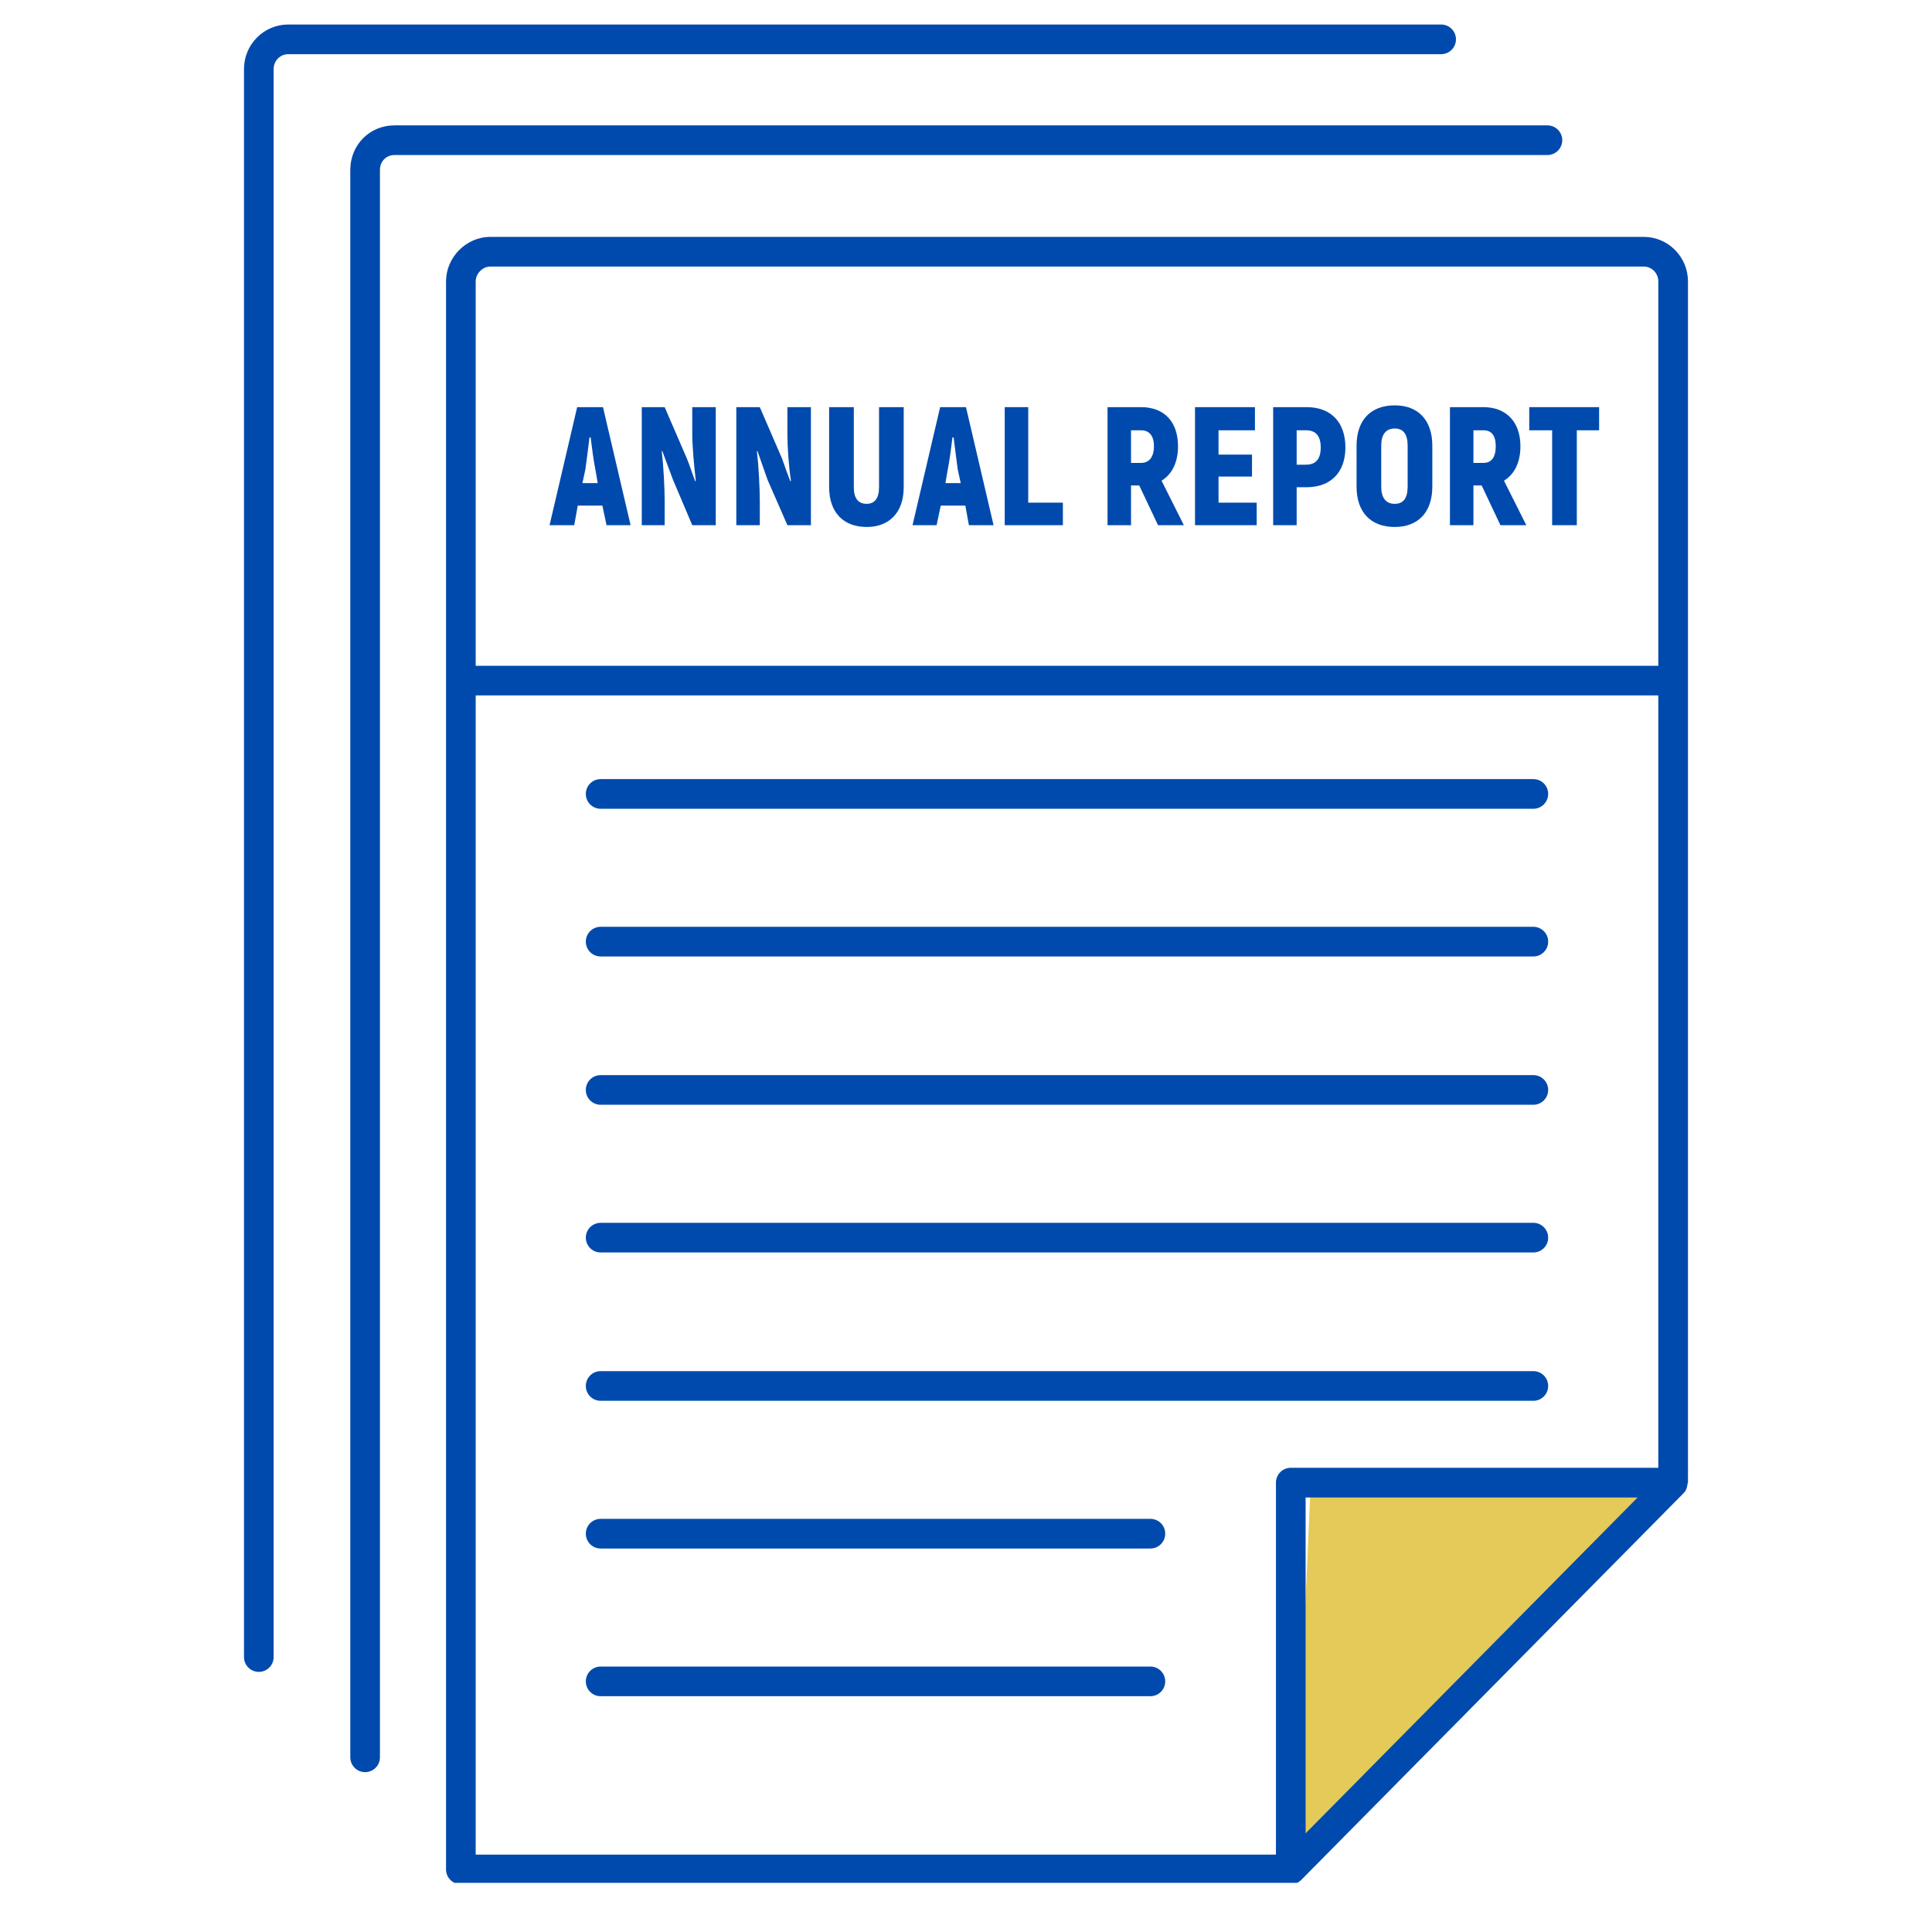 <svg xmlns="http://www.w3.org/2000/svg" xmlns:xlink="http://www.w3.org/1999/xlink" width="500" zoomAndPan="magnify" viewBox="0 0 375 375" height="500" preserveAspectRatio="xMidYMid meet" version="1.0"><defs><clipPath id="afe1c6f314"><path d="M 251 285 L 328 285 L 328 362 L 251 362 Z M 251 285 " clip-rule="nonzero"/></clipPath><clipPath id="d9750b87bb"><path d="M 216.062 326.785 L 292.832 250.012 L 327.93 285.109 L 251.156 361.883 Z M 216.062 326.785 " clip-rule="nonzero"/></clipPath><clipPath id="75ac504344"><path d="M 254.383 288.465 L 327.801 285.238 L 251.156 361.883 Z M 254.383 288.465 " clip-rule="nonzero"/></clipPath><clipPath id="379d3a903c"><path d="M 86 45.668 L 327.633 45.668 L 327.633 365.461 L 86 365.461 Z M 86 45.668 " clip-rule="nonzero"/></clipPath><clipPath id="a0bc986c98"><path d="M 47.359 4.711 L 283 4.711 L 283 325 L 47.359 325 Z M 47.359 4.711 " clip-rule="nonzero"/></clipPath></defs><g clip-path="url(#afe1c6f314)"><g clip-path="url(#d9750b87bb)"><g clip-path="url(#75ac504344)"><path fill="#e3ca59" d="M 216.062 326.785 L 292.695 250.148 L 327.793 285.246 L 251.156 361.883 Z M 216.062 326.785 " fill-opacity="1" fill-rule="nonzero"/></g></g></g><g clip-path="url(#379d3a903c)"><path fill="#004aad" d="M 321.875 129.23 L 92.332 129.23 L 92.332 54.613 C 92.332 53.109 93.676 51.738 95.152 51.738 L 319.051 51.738 C 320.609 51.738 321.875 53.027 321.875 54.613 Z M 321.875 284.898 L 250.539 284.898 C 248.945 284.898 247.66 286.191 247.66 287.781 L 247.66 359.977 L 92.332 359.977 L 92.332 134.984 L 321.875 134.984 Z M 277.422 331.566 L 253.418 355.848 L 253.418 290.66 L 317.859 290.66 Z M 319.051 45.98 L 95.152 45.98 C 90.504 45.98 86.574 49.938 86.574 54.613 L 86.574 362.855 C 86.574 364.445 87.859 365.734 89.453 365.734 L 250.539 365.734 C 251.305 365.734 252.043 365.426 252.586 364.879 L 326.801 289.805 C 327.293 289.309 327.496 288.66 327.547 287.992 C 327.551 287.914 327.633 287.859 327.633 287.781 L 327.633 54.613 C 327.633 49.855 323.781 45.98 319.051 45.98 " fill-opacity="1" fill-rule="nonzero"/></g><path fill="#004aad" d="M 236.516 92.5 L 243.012 92.5 L 243.012 88.238 L 236.516 88.238 L 236.516 83.52 L 243.582 83.52 L 243.582 79.027 L 231.953 79.027 L 231.953 101.941 L 243.926 101.941 L 243.926 97.566 L 236.516 97.566 L 236.516 92.5 " fill-opacity="1" fill-rule="nonzero"/><path fill="#004aad" d="M 221.469 89.852 L 219.531 89.852 L 219.531 83.52 L 221.469 83.52 C 223.062 83.52 223.977 84.551 223.977 86.625 C 223.977 88.699 223.062 89.852 221.469 89.852 Z M 228.652 86.625 C 228.652 81.902 226.027 79.027 221.469 79.027 L 214.969 79.027 L 214.969 101.941 L 219.531 101.941 L 219.531 94.227 L 221.125 94.227 L 224.773 101.941 L 229.789 101.941 L 225.457 93.305 C 227.508 92.039 228.652 89.734 228.652 86.625 " fill-opacity="1" fill-rule="nonzero"/><path fill="#004aad" d="M 152.836 84.324 C 152.836 86.512 153.066 90.426 153.523 93.305 L 153.406 93.418 C 152.836 91.922 152.266 90.426 151.812 89.047 L 147.477 79.027 L 142.918 79.027 L 142.918 101.941 L 147.477 101.941 L 147.477 97.332 C 147.477 94.688 147.254 90.426 146.91 87.547 L 147.023 87.547 L 148.961 93.074 L 152.836 101.941 L 157.398 101.941 L 157.398 79.027 L 152.836 79.027 L 152.836 84.324 " fill-opacity="1" fill-rule="nonzero"/><path fill="#004aad" d="M 170.621 94.57 C 170.621 96.645 169.824 97.793 168.227 97.793 C 166.516 97.793 165.723 96.645 165.723 94.57 L 165.723 79.027 L 160.934 79.027 L 160.934 94.57 C 160.934 99.406 163.668 102.285 168.227 102.285 C 172.676 102.285 175.41 99.406 175.41 94.57 L 175.41 79.027 L 170.621 79.027 L 170.621 94.57 " fill-opacity="1" fill-rule="nonzero"/><path fill="#004aad" d="M 253.504 90.195 L 251.68 90.195 L 251.68 83.52 L 253.504 83.52 C 255.441 83.52 256.352 84.668 256.352 86.855 C 256.352 89.047 255.441 90.195 253.504 90.195 Z M 253.617 79.027 L 247.117 79.027 L 247.117 101.941 L 251.68 101.941 L 251.68 94.57 L 253.617 94.57 C 258.289 94.57 261.141 91.691 261.141 86.855 C 261.141 81.902 258.289 79.027 253.617 79.027 " fill-opacity="1" fill-rule="nonzero"/><path fill="#004aad" d="M 199.578 79.027 L 195.016 79.027 L 195.016 101.941 L 206.305 101.941 L 206.305 97.566 L 199.578 97.566 L 199.578 79.027 " fill-opacity="1" fill-rule="nonzero"/><path fill="#004aad" d="M 273.223 94.453 C 273.223 96.645 272.426 97.793 270.719 97.793 C 269.008 97.793 268.094 96.645 268.094 94.453 L 268.094 86.512 C 268.094 84.324 269.008 83.172 270.719 83.172 C 272.426 83.172 273.223 84.324 273.223 86.512 Z M 270.719 78.68 C 266.043 78.68 263.309 81.559 263.309 86.512 L 263.309 94.453 C 263.309 99.406 266.043 102.285 270.719 102.285 C 275.277 102.285 278.012 99.406 278.012 94.453 L 278.012 86.512 C 278.012 81.559 275.277 78.68 270.719 78.68 " fill-opacity="1" fill-rule="nonzero"/><path fill="#004aad" d="M 287.93 89.852 L 285.992 89.852 L 285.992 83.52 L 287.93 83.52 C 289.527 83.52 290.324 84.551 290.324 86.625 C 290.324 88.699 289.527 89.852 287.93 89.852 Z M 295.113 86.625 C 295.113 81.902 292.375 79.027 287.93 79.027 L 281.434 79.027 L 281.434 101.941 L 285.992 101.941 L 285.992 94.227 L 287.59 94.227 L 291.234 101.941 L 296.254 101.941 L 291.922 93.305 C 293.973 92.039 295.113 89.734 295.113 86.625 " fill-opacity="1" fill-rule="nonzero"/><path fill="#004aad" d="M 296.824 83.52 L 301.27 83.52 L 301.27 101.941 L 306.059 101.941 L 306.059 83.52 L 310.387 83.52 L 310.387 79.027 L 296.824 79.027 L 296.824 83.52 " fill-opacity="1" fill-rule="nonzero"/><path fill="#004aad" d="M 134.367 84.324 C 134.367 86.512 134.711 90.426 135.055 93.305 L 134.938 93.418 C 134.367 91.922 133.914 90.426 133.344 89.047 L 129.012 79.027 L 124.566 79.027 L 124.566 101.941 L 129.012 101.941 L 129.012 97.332 C 129.012 94.688 128.785 90.426 128.441 87.547 L 128.555 87.547 L 130.609 93.074 L 134.367 101.941 L 138.93 101.941 L 138.93 79.027 L 134.367 79.027 L 134.367 84.324 " fill-opacity="1" fill-rule="nonzero"/><path fill="#004aad" d="M 113.051 93.766 L 113.621 91.117 C 113.852 89.508 114.191 86.742 114.422 84.898 L 114.645 84.898 C 114.875 86.742 115.215 89.508 115.562 91.117 L 116.016 93.766 Z M 112.027 79.027 L 106.668 101.941 L 111.457 101.941 L 112.141 98.141 L 116.926 98.141 L 117.727 101.941 L 122.398 101.941 L 117.039 79.027 L 112.027 79.027 " fill-opacity="1" fill-rule="nonzero"/><path fill="#004aad" d="M 183.504 93.766 L 183.961 91.117 C 184.305 89.508 184.645 86.742 184.875 84.898 L 185.098 84.898 C 185.328 86.742 185.672 89.508 185.898 91.117 L 186.469 93.766 Z M 182.48 79.027 L 177.121 101.941 L 181.793 101.941 L 182.594 98.141 L 187.379 98.141 L 188.062 101.941 L 192.852 101.941 L 187.496 79.027 L 182.48 79.027 " fill-opacity="1" fill-rule="nonzero"/><path fill="#004aad" d="M 116.586 156.98 L 297.621 156.98 C 299.215 156.98 300.5 155.691 300.5 154.098 C 300.5 152.512 299.215 151.223 297.621 151.223 L 116.586 151.223 C 114.992 151.223 113.707 152.512 113.707 154.098 C 113.707 155.691 114.992 156.98 116.586 156.98 " fill-opacity="1" fill-rule="nonzero"/><path fill="#004aad" d="M 116.586 185.648 L 297.621 185.648 C 299.215 185.648 300.5 184.363 300.5 182.77 C 300.5 181.184 299.215 179.891 297.621 179.891 L 116.586 179.891 C 114.992 179.891 113.707 181.184 113.707 182.77 C 113.707 184.363 114.992 185.648 116.586 185.648 " fill-opacity="1" fill-rule="nonzero"/><path fill="#004aad" d="M 116.586 271.895 L 297.621 271.895 C 299.215 271.895 300.5 270.605 300.5 269.016 C 300.5 267.426 299.215 266.137 297.621 266.137 L 116.586 266.137 C 114.992 266.137 113.707 267.426 113.707 269.016 C 113.707 270.605 114.992 271.895 116.586 271.895 " fill-opacity="1" fill-rule="nonzero"/><path fill="#004aad" d="M 116.586 329.234 L 223.293 329.234 C 224.883 329.234 226.168 327.945 226.168 326.355 C 226.168 324.766 224.883 323.477 223.293 323.477 L 116.586 323.477 C 114.992 323.477 113.707 324.766 113.707 326.355 C 113.707 327.945 114.992 329.234 116.586 329.234 " fill-opacity="1" fill-rule="nonzero"/><path fill="#004aad" d="M 116.586 300.566 L 223.293 300.566 C 224.883 300.566 226.168 299.277 226.168 297.684 C 226.168 296.094 224.883 294.809 223.293 294.809 L 116.586 294.809 C 114.992 294.809 113.707 296.094 113.707 297.684 C 113.707 299.277 114.992 300.566 116.586 300.566 " fill-opacity="1" fill-rule="nonzero"/><path fill="#004aad" d="M 116.586 214.434 L 297.621 214.434 C 299.215 214.434 300.5 213.145 300.5 211.555 C 300.5 209.965 299.215 208.68 297.621 208.68 L 116.586 208.68 C 114.992 208.68 113.707 209.965 113.707 211.555 C 113.707 213.145 114.992 214.434 116.586 214.434 " fill-opacity="1" fill-rule="nonzero"/><path fill="#004aad" d="M 116.586 243.105 L 297.621 243.105 C 299.215 243.105 300.5 241.816 300.5 240.227 C 300.5 238.637 299.215 237.348 297.621 237.348 L 116.586 237.348 C 114.992 237.348 113.707 238.637 113.707 240.227 C 113.707 241.816 114.992 243.105 116.586 243.105 " fill-opacity="1" fill-rule="nonzero"/><path fill="#004aad" d="M 303.234 27.211 C 303.234 25.621 301.945 24.332 300.355 24.332 L 76.57 24.332 C 71.758 24.332 67.992 28.129 67.992 32.969 L 67.992 341.094 C 67.992 342.684 69.281 343.973 70.867 343.973 C 72.461 343.973 73.746 342.684 73.746 341.094 L 73.746 32.969 C 73.746 31.328 74.965 30.09 76.57 30.09 L 300.355 30.09 C 301.945 30.09 303.234 28.801 303.234 27.211 " fill-opacity="1" fill-rule="nonzero"/><g clip-path="url(#a0bc986c98)"><path fill="#004aad" d="M 282.602 7.637 C 282.602 6.047 281.316 4.758 279.723 4.758 L 55.934 4.758 C 51.207 4.758 47.359 8.633 47.359 13.395 L 47.359 321.637 C 47.359 323.227 48.645 324.512 50.238 324.512 C 51.828 324.512 53.113 323.227 53.113 321.637 L 53.113 13.395 C 53.113 11.809 54.379 10.516 55.934 10.516 L 279.723 10.516 C 281.316 10.516 282.602 9.227 282.602 7.637 " fill-opacity="1" fill-rule="nonzero"/></g></svg>